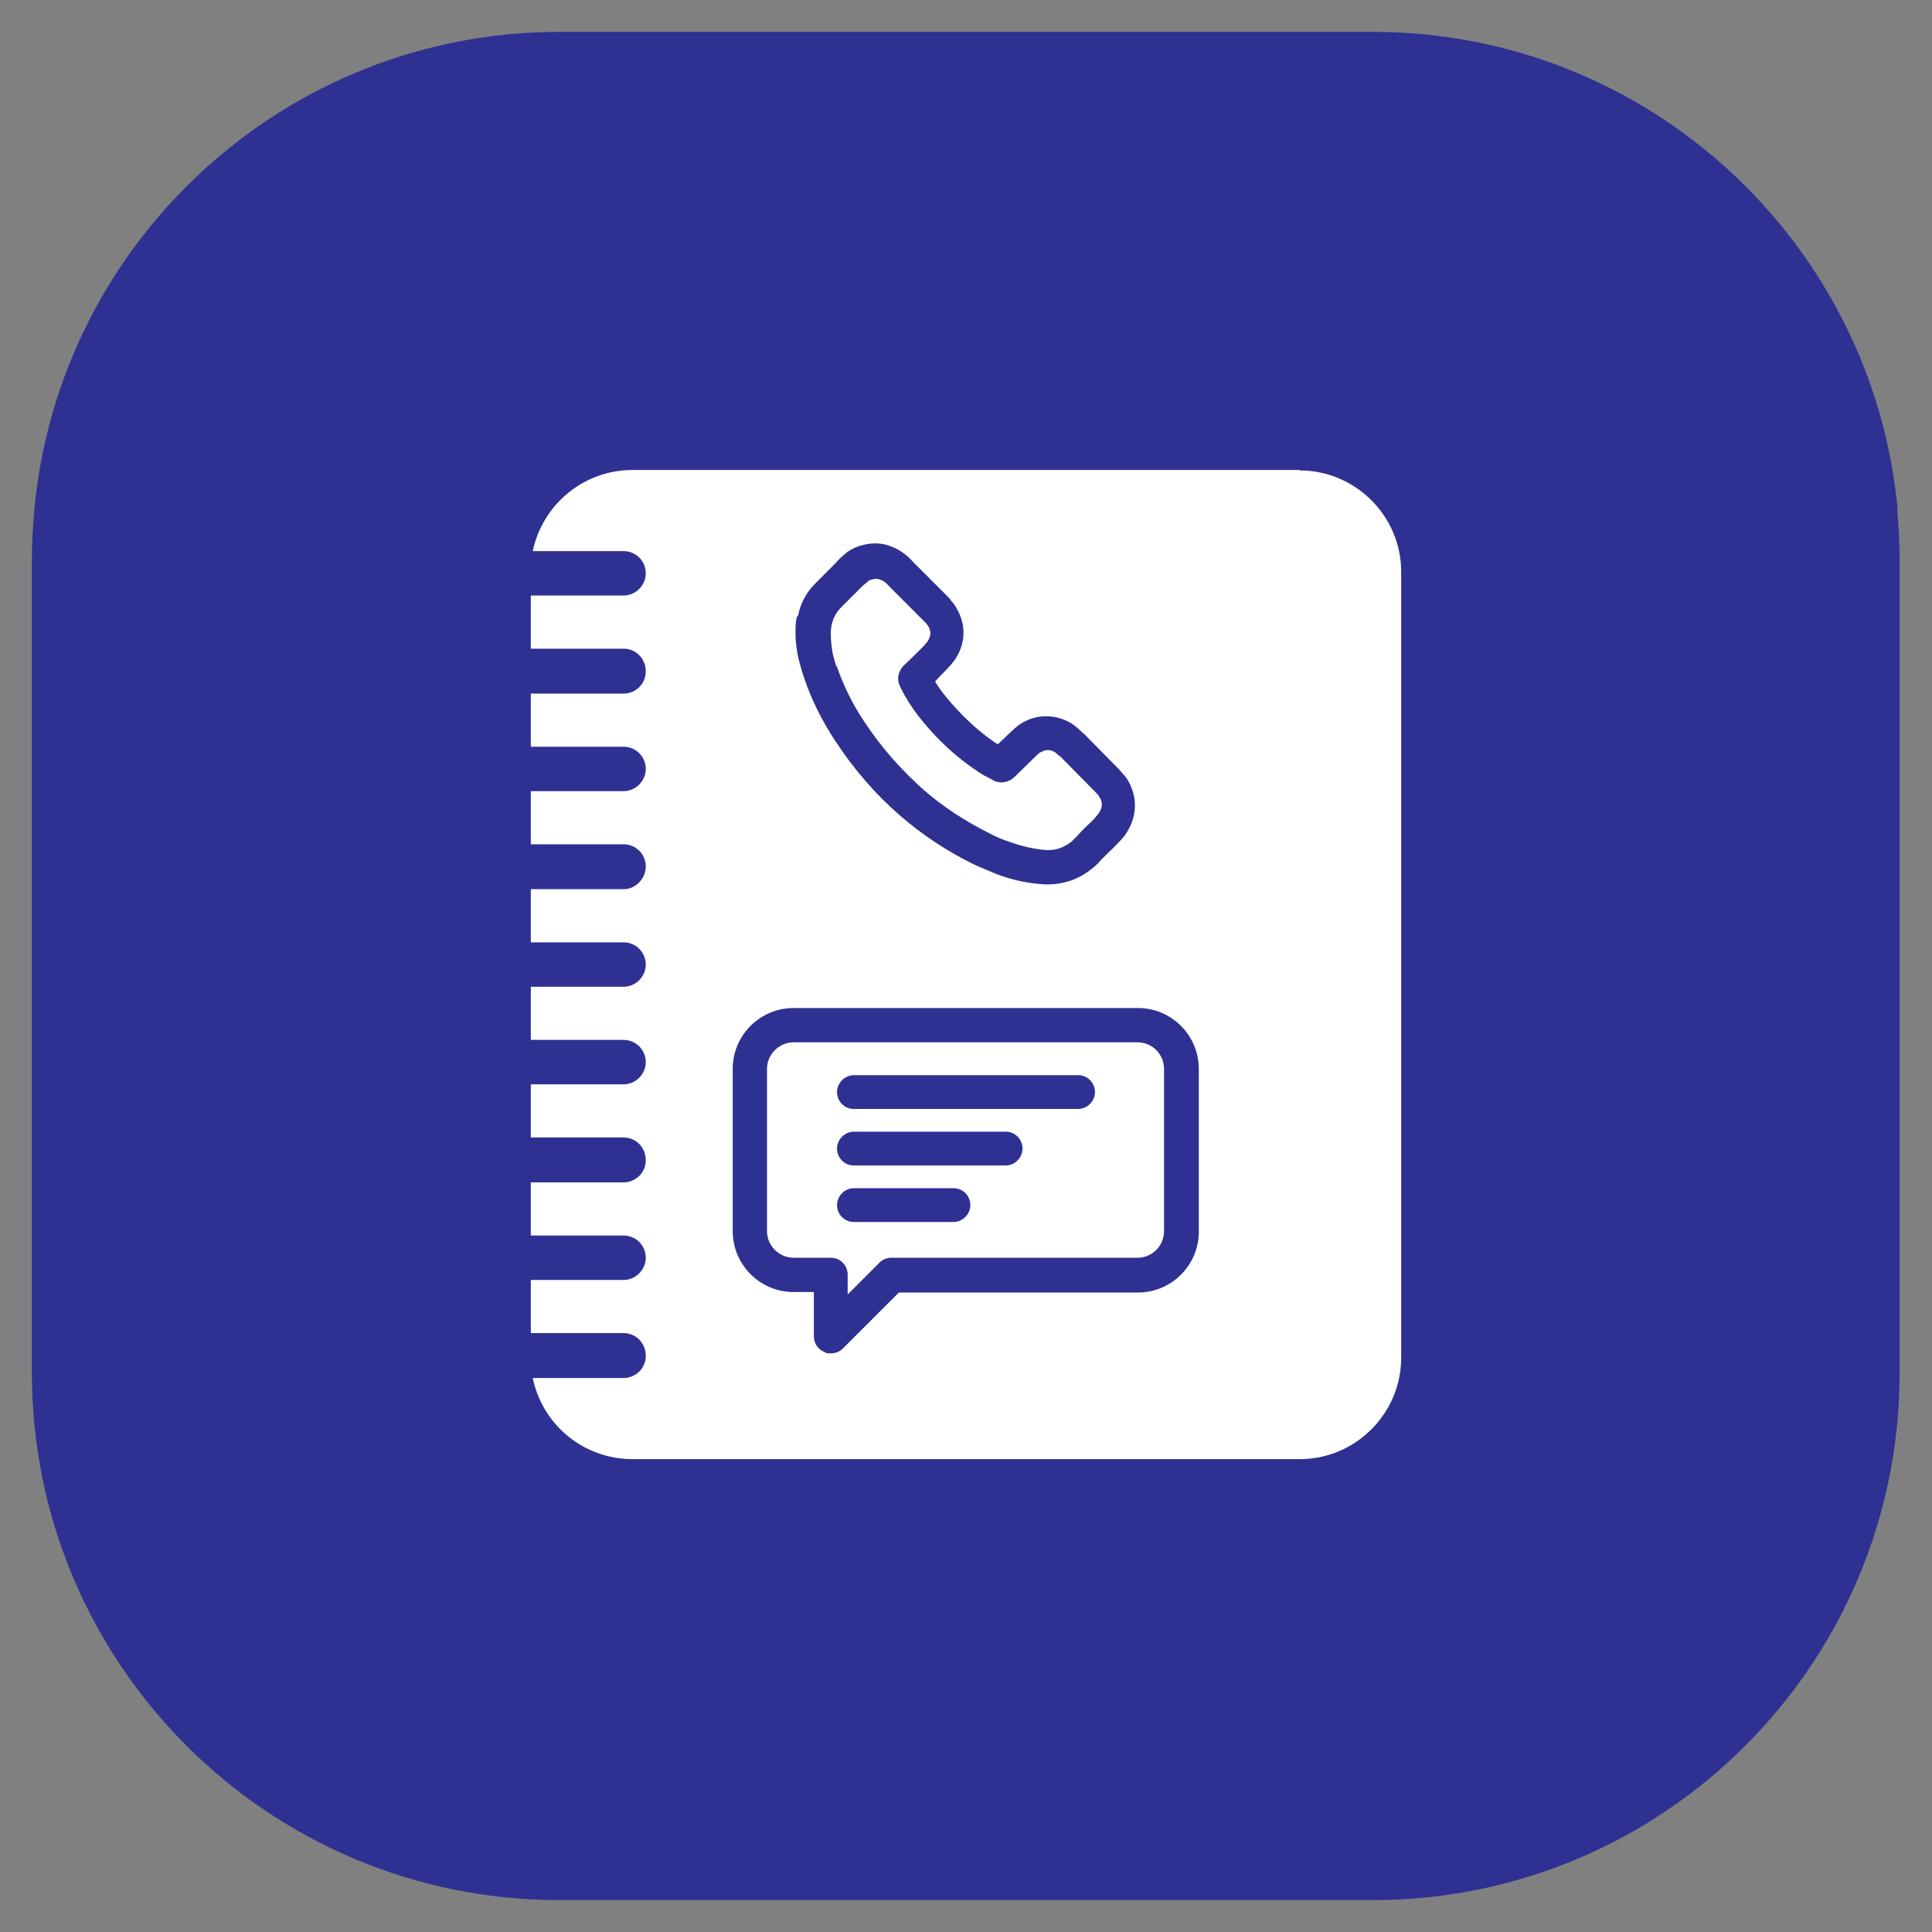 <svg xmlns="http://www.w3.org/2000/svg" viewBox="0 0 400 400"><rect x="0" y="0" width="400" height="400" fill="#808080" stroke="none"/><defs><style>      .cls-1 {        fill: #2e3192;      }      .cls-2 {        fill: #fff;      }    </style></defs><g><g id="Layer_1"><g><path class="cls-1" d="M392.9,105.6c-5.1-55.5-51.8-99-108.7-99H115.8C59,6.6,12.2,50.1,7.1,105.6c-.3,3.4-.5,6.7-.5,10.2v168.4c0,60.3,48.9,109.2,109.2,109.2h168.4c60.3,0,109.1-48.9,109.1-109.2V115.8c0-3.4-.2-6.8-.5-10.2Z"></path><g><path class="cls-2" d="M173.2,137.8c1.4,4.1,3.3,8,5.8,11.7,3.5,5.3,7.6,9.9,12.2,14,4,3.5,8.6,6.5,13.6,9,1.3.7,2.7,1.3,4.2,1.8,2.5.9,5.1,1.5,7.6,1.7h.6c1.7,0,3.3-.7,4.7-1.8.2-.2.6-.6,1.1-1.1.6-.7,1.1-1.2,1.6-1.7,1.2-1.1,1.9-1.8,2.2-2.2s.5-.5.8-1c.7-1.1.7-2.2,0-3.2,0-.2-.3-.4-.4-.6l-7.4-7.5c-.2-.2-.4-.4-.6-.5-.4-.3-.5-.5-.7-.6-.8-.5-1.6-.7-2.5-.3-.4.2-.6.3-.7.3-.4.3-.9.8-1.2,1.1l-4.1,4c-1,1-2.7,1.4-4.1.8l-.7-.4c-1-.5-2-1-2.8-1.6-4.4-2.9-8.4-6.6-11.9-11-1.8-2.3-3.2-4.5-4.2-6.7-.7-1.4-.3-3,.7-4.1,1.5-1.4,2.9-2.8,4.3-4.2l.4-.5c.2-.2.3-.3.4-.5.7-1.2.7-2,0-3.2,0,0-.4-.5-.4-.5l-.5-.5-1.2-1.2c-2.8-2.8-4.7-4.7-5.8-5.8-.4-.4-.7-.8-.9-.9-.5-.4-.8-.5-.9-.5-.6-.3-1.1-.3-1.6-.2-.7.2-1,.3-1,.4-.5.4-.8.7-1,.8,0,0-1.6,1.6-4.7,4.7-1,1-1.6,2.2-1.9,3.5-.1.5-.2,1.1-.2,2,0,1.4.2,2.8.4,4,.2.8.5,2,.8,2.8Z"></path><path class="cls-2" d="M235.6,215.8h-71.3c-3,0-5.5,2.5-5.5,5.5v33.6c0,3,2.5,5.5,5.5,5.5h7.7c2,0,3.5,1.6,3.5,3.5v4.1l6.6-6.6c.7-.7,1.6-1,2.5-1h50.9c3.1,0,5.5-2.5,5.5-5.5v-33.6c0-3-2.4-5.5-5.5-5.5ZM197.4,253h-20.6c-2,0-3.5-1.6-3.5-3.5s1.6-3.5,3.5-3.5h20.6c2,0,3.5,1.6,3.5,3.5s-1.6,3.5-3.5,3.5ZM208.2,241.3h-31.4c-2,0-3.5-1.6-3.5-3.5s1.6-3.5,3.5-3.5h31.4c2,0,3.5,1.6,3.5,3.5s-1.6,3.5-3.5,3.5ZM223.2,229.6h-46.4c-2,0-3.5-1.6-3.5-3.5s1.6-3.5,3.5-3.5h46.4c2,0,3.5,1.6,3.5,3.5s-1.6,3.5-3.5,3.5Z"></path><path class="cls-2" d="M269.1,97.3h-138.1c-10.2,0-18.7,7.2-20.7,16.8h18.8c2.6,0,4.6,2.1,4.6,4.6s-2.1,4.6-4.6,4.6h-19.2v11h19.2c2.6,0,4.6,2.1,4.6,4.7s-2.1,4.6-4.6,4.6h-19.2v11h19.2c2.6,0,4.6,2.1,4.6,4.6s-2.1,4.6-4.6,4.6h-19.2v11h19.2c2.6,0,4.6,2.1,4.6,4.6s-2.1,4.7-4.6,4.7h-19.2v11h19.2c2.6,0,4.6,2.1,4.6,4.6s-2.1,4.6-4.6,4.6h-19.2v11h19.2c2.6,0,4.6,2.1,4.6,4.6s-2.1,4.6-4.6,4.6h-19.2v11h19.2c2.6,0,4.6,2.1,4.6,4.7s-2.1,4.6-4.6,4.6h-19.2v11h19.2c2.6,0,4.6,2.1,4.6,4.6s-2.1,4.6-4.6,4.6h-19.2v11h19.2c2.6,0,4.6,2.1,4.6,4.7s-2.1,4.6-4.6,4.6h-18.8c2,9.6,10.4,16.8,20.7,16.8h138.1c11.6,0,21-9.5,21-21V118.4c0-11.6-9.5-21-21-21ZM165.2,127.6c.5-2.7,1.8-5.1,3.8-7,3.1-3.1,4.7-4.7,4.8-4.9.4-.4.9-.8,1.6-1.4,1-.7,2.1-1.2,3.4-1.5,2.1-.5,4.1-.4,6.1.5.8.3,1.6.8,2.4,1.4.4.3,1,.8,1.7,1.6l7,7c.4.4.8.8,1,1.2.4.4.7.8.9,1.2,2.1,3.4,2.1,7.1.1,10.4-.2.4-.7,1-1.1,1.5l-.8.9c-.9.9-1.7,1.7-2.5,2.6.6,1,1.3,2,2.2,3.1,3.1,3.8,6.6,7.1,10.3,9.6.2.1.3.2.5.3l2.3-2.2c.6-.6,1.4-1.3,1.9-1.7.6-.5,1.5-.9,2.4-1.3,3-1.1,6.4-.7,9.1,1.2.2.2.7.5,1.3,1.1.2.2.5.5.9.8l6.9,7c.3.3.6.6.8.9.3.3.8.9,1.1,1.3,2.2,3.5,2.2,7.4.2,10.8h0c-.5.9-1.1,1.6-1.7,2.2-.3.3-1,1.1-2.3,2.3-.4.4-.8.8-1.3,1.3-.8.9-1.4,1.5-1.7,1.7-2.7,2.3-5.7,3.5-9.2,3.6h-1c-3.5-.2-6.7-.9-9.9-2.1-1.7-.7-3.4-1.4-4.9-2.1-5.5-2.7-10.6-6.1-15.1-10-5.1-4.4-9.6-9.6-13.4-15.4-2.8-4.2-5.1-8.8-6.6-13.4-.4-1.1-.7-2.4-1-3.4-.4-1.7-.7-3.6-.7-5.7s.1-2.4.3-3.4ZM248.2,255c0,7-5.7,12.6-12.6,12.6h-49.5l-11.6,11.6c-.7.7-1.6,1-2.5,1s-.9,0-1.3-.3c-1.4-.5-2.2-1.8-2.2-3.3v-9.1h-4.2c-7,0-12.6-5.7-12.6-12.6v-33.6c0-7,5.7-12.6,12.6-12.6h71.3c7,0,12.6,5.7,12.6,12.6v33.6Z"></path></g></g></g></g></svg>